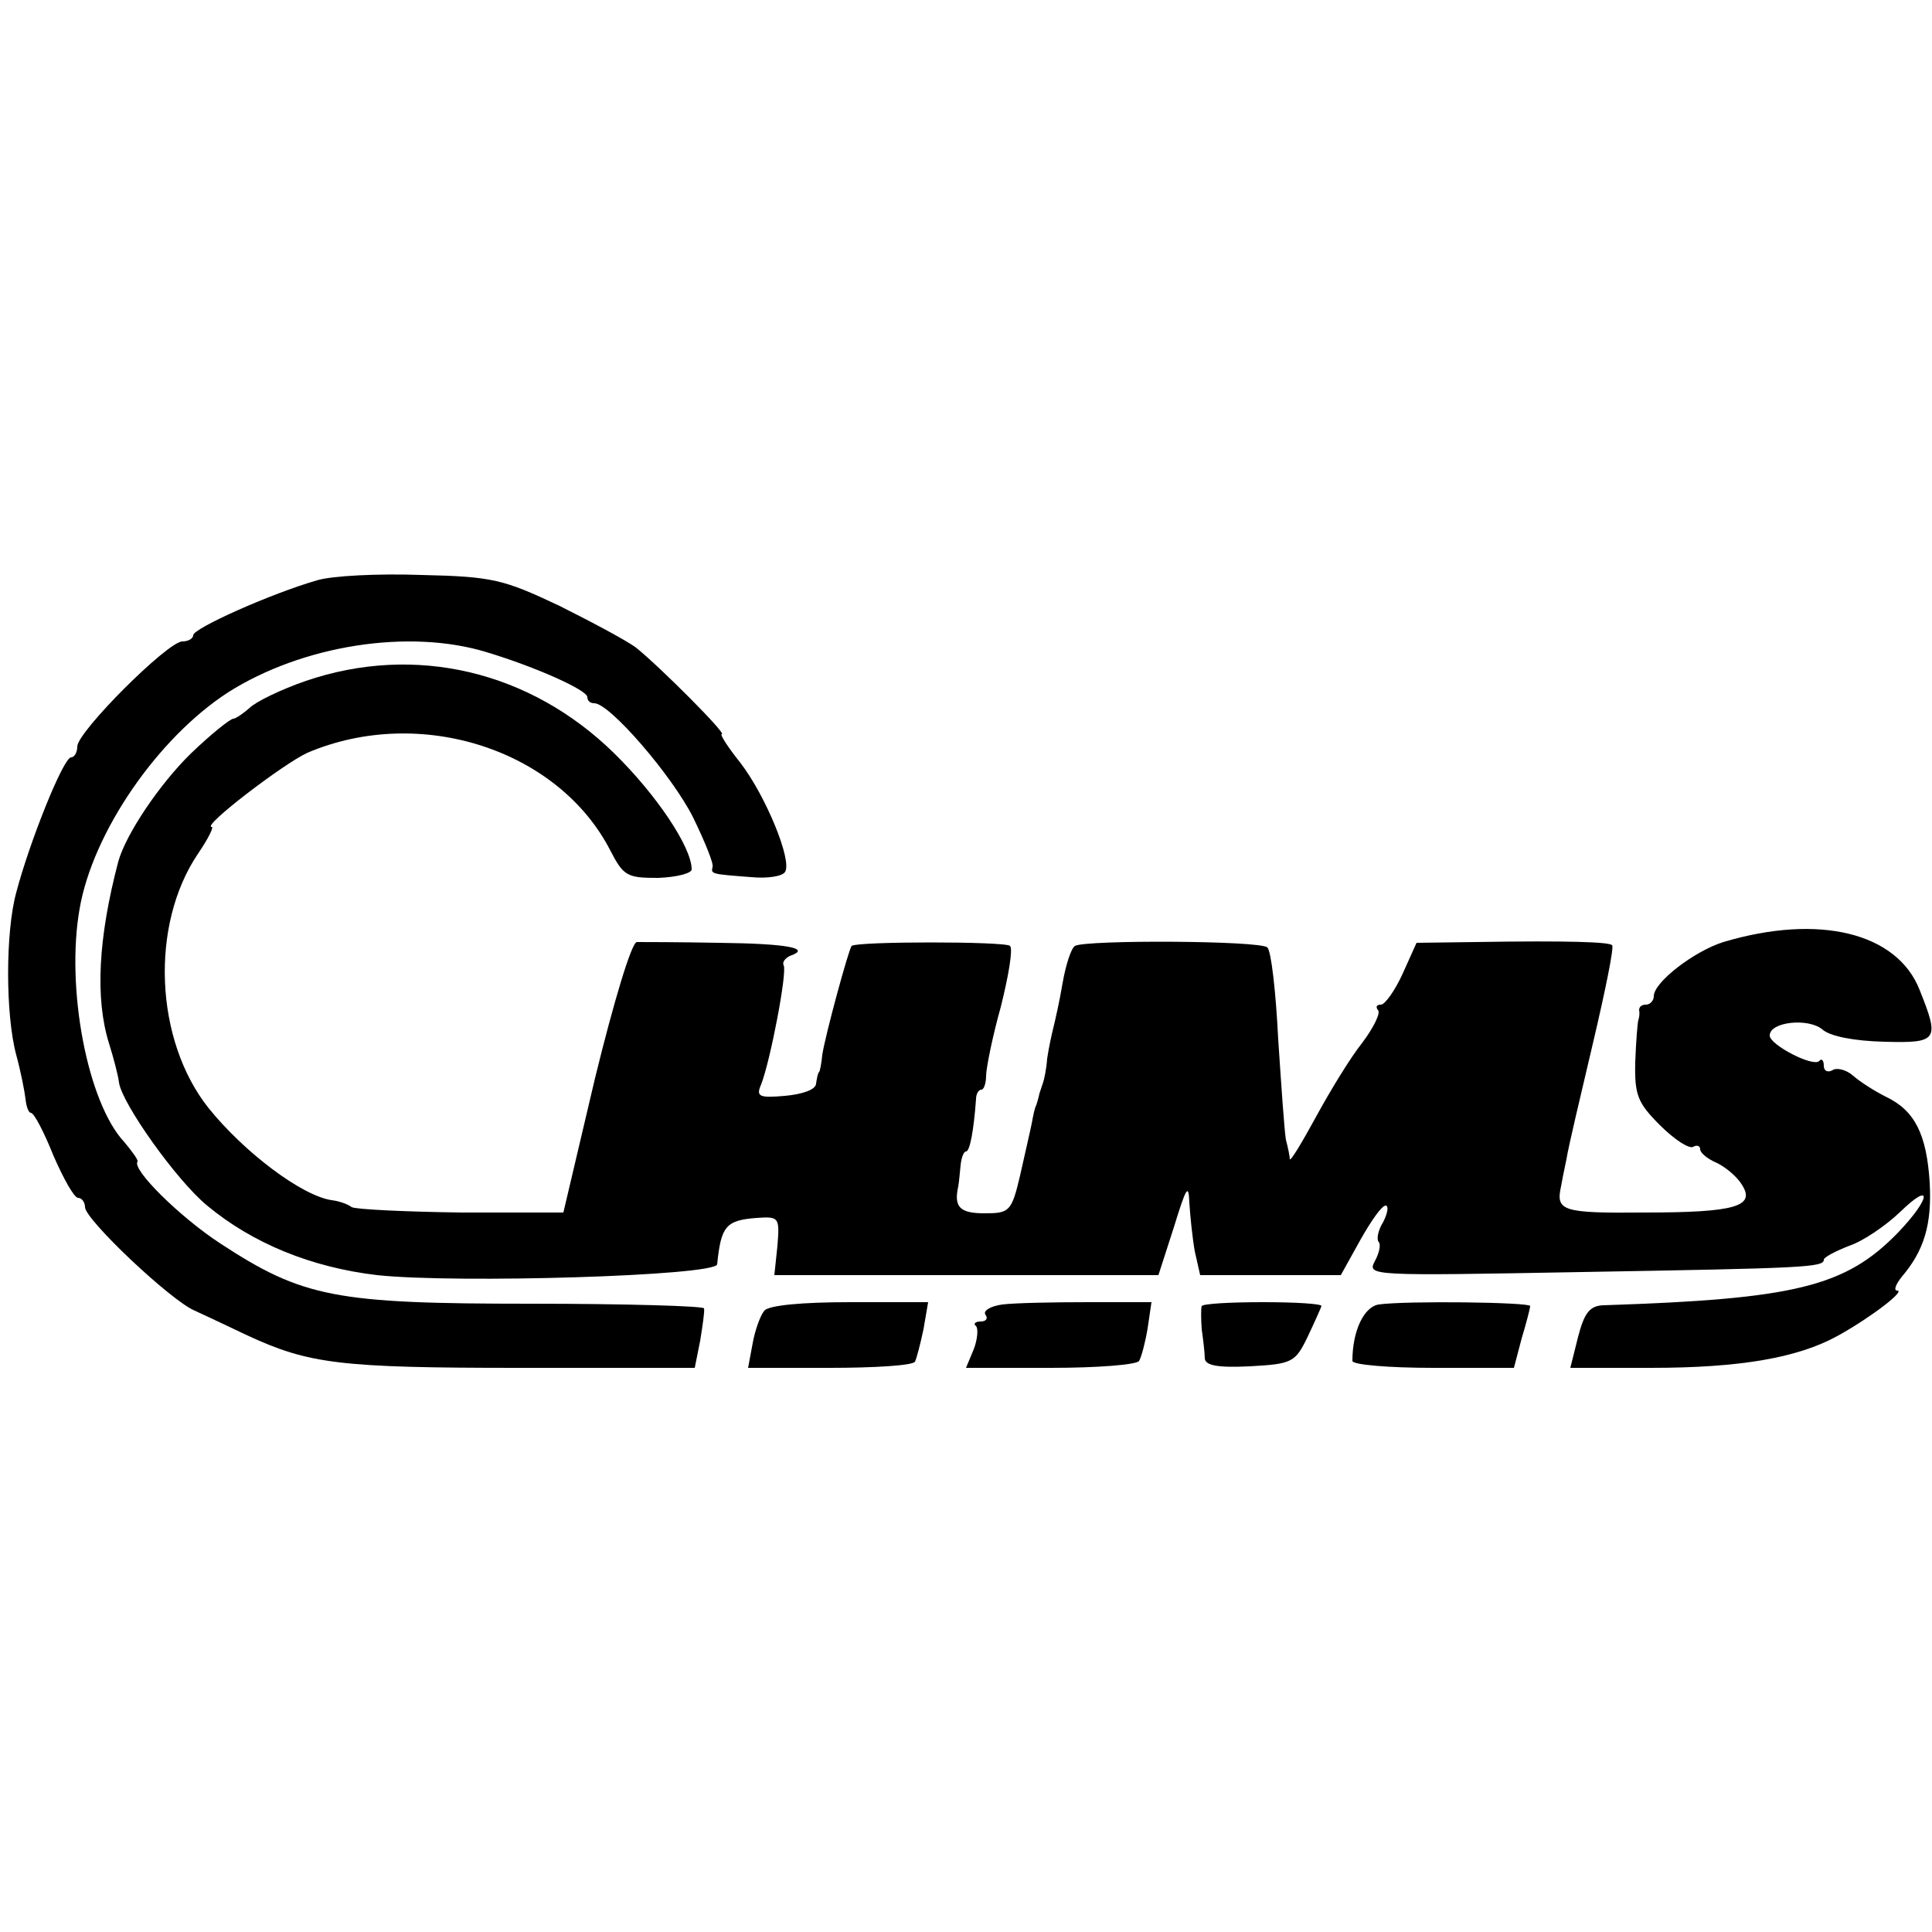 <?xml version="1.0" standalone="no"?>
<!DOCTYPE svg PUBLIC "-//W3C//DTD SVG 20010904//EN"
 "http://www.w3.org/TR/2001/REC-SVG-20010904/DTD/svg10.dtd">
<svg version="1.0" xmlns="http://www.w3.org/2000/svg"
 width="250pt" height="250pt" viewBox="0 0 250 250"
 preserveAspectRatio="xMidYMid meet">
<g transform="translate(0,250) scale(0.1,-0.1)"
fill="#000000" stroke="none">
<path d="M410 1749 c-59 -17 -160 -62 -160 -71 0 -4 -6 -8 -14 -8 -19 0 -136
-117 -136 -136 0 -8 -4 -14 -8 -14 -10 0 -54 -110 -71 -175 -14 -51 -14 -158
0 -210 6 -22 11 -48 12 -57 1 -10 4 -18 7 -18 4 0 17 -25 29 -55 13 -30 27
-55 32 -55 5 0 9 -6 9 -12 0 -16 111 -121 142 -134 13 -6 43 -20 68 -32 80
-37 120 -42 352 -42 l227 0 7 35 c3 19 6 38 5 42 -1 3 -101 6 -224 6 -253 0
-295 8 -402 78 -52 34 -115 96 -107 106 1 2 -7 13 -17 25 -48 51 -76 200 -58
302 17 99 101 221 192 280 96 61 234 83 335 52 63 -19 130 -49 130 -58 0 -5 4
-8 9 -8 20 0 101 -94 128 -148 15 -31 27 -60 25 -64 -2 -9 -2 -9 50 -13 21 -2
41 1 44 7 9 15 -25 98 -58 141 -16 20 -27 37 -24 37 7 0 -81 88 -111 112 -12
9 -57 33 -99 54 -72 34 -86 38 -179 40 -55 2 -116 -1 -135 -7z"/>
<path d="M396 1619 c-32 -11 -65 -27 -73 -35 -8 -7 -18 -14 -21 -14 -4 0 -29
-20 -55 -45 -40 -39 -84 -104 -94 -140 -26 -99 -30 -177 -12 -235 6 -19 12
-42 13 -51 4 -27 74 -126 114 -159 59 -49 135 -80 220 -90 102 -11 438 -1 440
14 5 49 11 57 51 60 29 2 30 1 27 -36 l-4 -38 249 0 248 0 20 62 c16 52 19 57
20 32 1 -17 4 -46 7 -63 l7 -31 91 0 91 0 25 45 c14 25 28 45 33 45 4 0 3 -9
-3 -21 -7 -11 -9 -23 -6 -26 3 -3 1 -14 -5 -25 -10 -19 -6 -19 268 -14 288 5
313 6 313 16 0 3 15 11 33 18 18 6 47 26 65 43 43 42 41 19 -2 -26 -68 -70
-133 -86 -382 -94 -17 -1 -24 -10 -32 -41 l-10 -40 104 0 c116 0 191 13 243
42 43 24 87 58 76 58 -5 0 -2 8 6 18 29 34 39 68 36 122 -4 62 -19 93 -57 111
-14 7 -33 19 -42 27 -9 8 -22 11 -27 7 -6 -3 -11 -1 -11 6 0 7 -3 10 -6 6 -8
-8 -64 21 -64 33 0 18 50 23 68 8 10 -9 41 -15 80 -16 70 -2 72 2 46 67 -29
74 -130 99 -254 62 -38 -12 -90 -52 -90 -70 0 -6 -5 -11 -10 -11 -6 0 -9 -3
-9 -7 1 -5 0 -10 -1 -13 -1 -3 -3 -27 -4 -54 -1 -43 3 -53 32 -82 19 -19 38
-31 43 -28 5 3 9 1 9 -3 0 -5 10 -13 22 -18 12 -6 26 -18 32 -28 18 -28 -8
-36 -126 -36 -107 -1 -115 2 -108 34 1 6 4 21 7 35 2 14 18 81 34 149 16 68
28 126 25 128 -4 4 -55 6 -177 4 l-76 -1 -18 -40 c-10 -22 -23 -40 -28 -40 -6
0 -7 -3 -4 -7 4 -3 -5 -22 -20 -42 -16 -20 -42 -63 -60 -96 -18 -33 -33 -58
-34 -55 0 3 -2 14 -5 25 -2 11 -6 70 -10 130 -3 61 -9 114 -14 119 -9 9 -235
10 -249 2 -5 -3 -12 -25 -16 -48 -4 -24 -10 -50 -12 -58 -2 -8 -6 -26 -8 -40
-1 -14 -4 -27 -5 -30 -1 -3 -3 -9 -5 -15 -1 -5 -3 -12 -4 -15 -2 -3 -4 -13 -6
-24 -2 -10 -9 -40 -15 -67 -11 -47 -14 -49 -46 -49 -32 0 -40 8 -34 35 1 5 2
18 3 27 1 10 4 18 7 18 5 0 10 27 13 68 0 6 3 12 7 12 3 0 6 8 6 18 0 9 8 50
19 89 10 40 16 75 12 79 -6 6 -198 6 -205 0 -4 -5 -34 -115 -38 -141 -1 -11
-3 -21 -4 -22 -2 -2 -3 -9 -4 -15 0 -8 -18 -14 -40 -16 -34 -3 -38 -1 -31 15
12 31 34 146 29 154 -2 4 2 9 8 12 29 10 -3 16 -92 17 -52 1 -100 1 -106 1 -7
-1 -30 -78 -54 -176 l-41 -174 -132 0 c-73 1 -136 4 -142 7 -5 4 -17 8 -26 9
-39 6 -113 62 -159 119 -70 88 -76 237 -14 329 13 19 21 35 18 35 -14 0 93 82
124 96 146 62 325 4 392 -127 17 -33 22 -35 62 -35 24 1 43 6 43 11 0 29 -46
97 -100 150 -109 107 -258 142 -399 94z"/>
<path d="M989 804 c-5 -6 -12 -25 -15 -42 l-6 -32 105 0 c58 0 108 3 111 8 2
4 7 23 11 42 l6 35 -101 0 c-62 0 -105 -4 -111 -11z"/>
<path d="M1297 812 c-15 -2 -25 -8 -22 -13 4 -5 1 -9 -6 -9 -7 0 -10 -3 -6 -6
3 -3 2 -17 -3 -30 l-10 -24 110 0 c60 0 111 4 114 9 3 5 8 24 11 42 l5 34 -82
0 c-46 0 -95 -1 -111 -3z"/>
<path d="M1555 810 c-1 -3 -1 -16 0 -30 2 -14 4 -31 4 -38 1 -9 17 -12 58 -10
55 3 59 5 75 38 9 19 17 37 18 40 0 3 -34 5 -76 5 -42 0 -77 -2 -79 -5z"/>
<path d="M1784 812 c-19 -3 -34 -34 -34 -73 0 -5 47 -9 105 -9 l104 0 10 38
c6 20 11 39 11 42 0 5 -161 7 -196 2z"/>
</g>
</svg>
